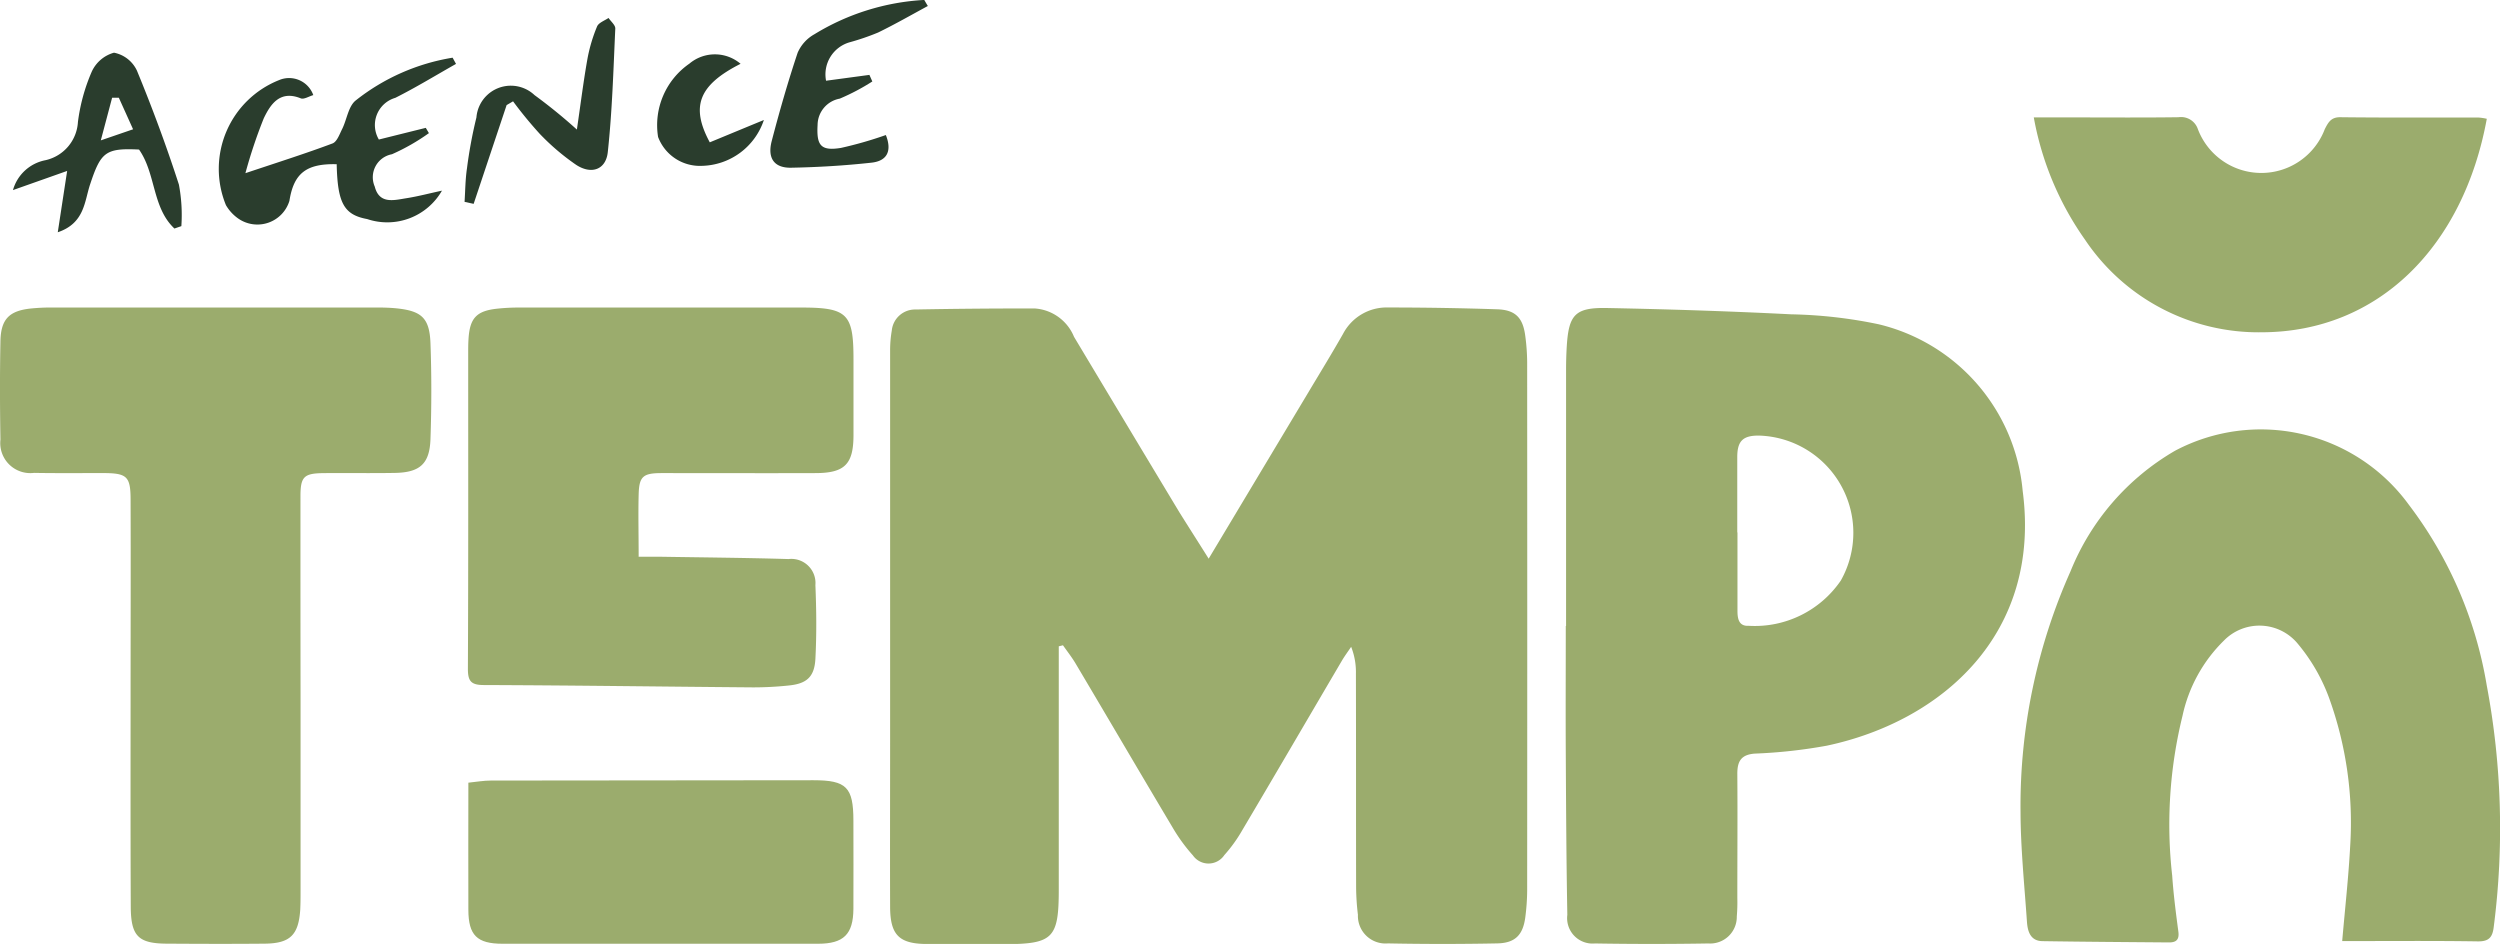 <svg xmlns="http://www.w3.org/2000/svg" width="85.59" height="32.317" viewBox="0 0 85.59 32.317">
  <g id="TEMPO_1" transform="translate(-9.11 -15.17)">
    <path id="Tracé_5484" data-name="Tracé 5484" d="M240.332,99.879c1.169-1.95,2.3-3.838,3.433-5.728.391-.654.787-1.3,1.166-1.966a1.684,1.684,0,0,1,1.551-.906q1.865,0,3.73.062c.624.021.881.29.96.918a7.1,7.1,0,0,1,.064.891q.006,9.05,0,18.1a7.379,7.379,0,0,1-.062.891c-.077.616-.344.9-.971.909q-1.865.037-3.733,0a.944.944,0,0,1-1.028-.979,8.222,8.222,0,0,1-.062-.941c-.006-2.436,0-4.873-.007-7.309a2.358,2.358,0,0,0-.163-.924c-.111.165-.231.325-.332.5-1.133,1.928-2.259,3.859-3.4,5.785a5.01,5.01,0,0,1-.609.844.652.652,0,0,1-1.076.012,5.908,5.908,0,0,1-.7-.963c-1.111-1.863-2.206-3.736-3.313-5.6-.13-.22-.289-.421-.436-.631l-.144.035v.718q0,3.8,0,7.608c0,1.667-.194,1.865-1.841,1.871-.9,0-1.793,0-2.688-.006-.938-.007-1.241-.31-1.245-1.266-.007-1.873,0-3.746,0-5.619q0-6.712,0-13.425a3.982,3.982,0,0,1,.057-.69.8.8,0,0,1,.82-.722q2.04-.039,4.08-.035a1.565,1.565,0,0,1,1.339.97q1.8,3.006,3.607,6.007C239.648,98.8,239.978,99.315,240.332,99.879Z" transform="translate(-189.842 -65.582)" fill="#9bac6d"/>
    <path id="Tracé_5485" data-name="Tracé 5485" d="M396.671,102.284V93.537c0-.281.007-.563.025-.844.069-1.065.29-1.311,1.373-1.291,2.105.042,4.21.109,6.313.216a15.948,15.948,0,0,1,3,.343,6.464,6.464,0,0,1,4.921,5.7c.646,4.879-2.74,7.879-6.7,8.724a17.432,17.432,0,0,1-2.463.272c-.487.033-.61.275-.606.707.011,1.408,0,2.816,0,4.224a5.928,5.928,0,0,1-.018.646.911.911,0,0,1-.974.923q-1.94.033-3.88,0a.871.871,0,0,1-.948-.979c-.033-1.838-.043-3.677-.053-5.515-.008-1.458,0-2.916,0-4.374h.007Zm5.862-3.2h.006v2.681c0,.264.04.537.383.517a3.568,3.568,0,0,0,3.155-1.549,3.33,3.33,0,0,0-2.79-4.963c-.557-.008-.755.181-.755.733v2.582Z" transform="translate(-333.945 -65.687)" fill="#9bac6d"/>
    <path id="Tracé_5486" data-name="Tracé 5486" d="M520.232,138.8c.1-1.147.219-2.214.275-3.285a12.55,12.55,0,0,0-.723-5.029,6.226,6.226,0,0,0-1.107-1.9,1.7,1.7,0,0,0-2.494-.069,5.114,5.114,0,0,0-1.418,2.574,15.569,15.569,0,0,0-.354,5.472c.044.643.127,1.285.212,1.924.036.274-.08.367-.325.365-1.443-.012-2.887-.021-4.329-.044-.412-.007-.506-.332-.53-.658-.086-1.253-.216-2.508-.22-3.762a19.7,19.7,0,0,1,1.711-8.241,8.4,8.4,0,0,1,3.582-4.13,6.269,6.269,0,0,1,8,1.849,14,14,0,0,1,2.668,6.186,26.373,26.373,0,0,1,.241,8.258c-.041.357-.155.513-.553.506-1.539-.024-3.079-.01-4.638-.01Z" transform="translate(-430.934 -91.417)" fill="#9bac6d"/>
    <path id="Tracé_5487" data-name="Tracé 5487" d="M19.4,104.74v6.509c0,.216,0,.432-.011.646-.057.869-.347,1.155-1.208,1.165-1.111.011-2.221.007-3.333,0-1,0-1.257-.25-1.261-1.268-.011-2.335-.007-4.671-.006-7.007,0-2.3.008-4.6,0-6.908,0-.827-.122-.927-.97-.928-.779,0-1.559.008-2.338-.006a1.029,1.029,0,0,1-1.148-1.138c-.019-1.126-.022-2.253,0-3.379.017-.754.308-1.036,1.051-1.112a6.865,6.865,0,0,1,.694-.033q5.573,0,11.144,0c.216,0,.432.006.646.026.881.087,1.156.326,1.188,1.2.04,1.091.037,2.187,0,3.278-.029.852-.365,1.144-1.221,1.159-.812.014-1.625,0-2.437.007-.671.007-.791.12-.793.779Q19.395,101.237,19.4,104.74Z" transform="translate(0 -65.583)" fill="#9bac6d"/>
    <path id="Tracé_5488" data-name="Tracé 5488" d="M130.73,99.822c.292,0,.5,0,.716,0,1.474.024,2.95.036,4.425.08a.826.826,0,0,1,.92.892c.035.841.044,1.685,0,2.524-.033.62-.3.851-.907.912a11.611,11.611,0,0,1-1.241.065c-3.068-.025-6.136-.069-9.2-.08-.447,0-.551-.137-.549-.564.017-3.595.01-7.19.01-10.783,0-.166,0-.332.011-.5.044-.722.278-.967,1-1.04a6.873,6.873,0,0,1,.694-.037q4.851,0,9.7,0c1.577,0,1.786.213,1.786,1.764,0,.878,0,1.755,0,2.634-.007.967-.307,1.267-1.291,1.27-1.758.006-3.516,0-5.274,0-.64,0-.775.113-.79.733-.018.69,0,1.382,0,2.126Z" transform="translate(-99.765 -65.592)" fill="#9bac6d"/>
    <path id="Tracé_5489" data-name="Tracé 5489" d="M512.463,44.178h1.428c1.178,0,2.356.01,3.533-.007a.606.606,0,0,1,.651.385,2.323,2.323,0,0,0,4.353.024c.116-.224.209-.414.535-.409,1.576.019,3.152.008,4.728.011a1.823,1.823,0,0,1,.284.043c-.8,4.37-3.707,7.3-7.7,7.309a7.152,7.152,0,0,1-6.054-3.168,10.447,10.447,0,0,1-1.755-4.188Z" transform="translate(-433.727 -24.988)" fill="#9bac6d"/>
    <path id="Tracé_5490" data-name="Tracé 5490" d="M125.02,208.374c.285-.029.528-.073.772-.073q5.523-.01,11.045-.011c1.13,0,1.365.241,1.367,1.376,0,1.01.006,2.021,0,3.031-.007.87-.335,1.191-1.212,1.191q-5.4,0-10.8,0c-.874,0-1.167-.29-1.17-1.159-.006-1.423,0-2.847,0-4.354Z" transform="translate(-99.877 -166.408)" fill="#9bac6d"/>
    <g id="Groupe_614" data-name="Groupe 614" transform="translate(9.554 15.17)">
      <path id="Tracé_5491" data-name="Tracé 5491" d="M70.681,33.962a2.159,2.159,0,0,1-2.563.978c-.794-.147-1.015-.544-1.044-1.878-1.037-.026-1.469.308-1.618,1.253a1.147,1.147,0,0,1-1.762.6,1.451,1.451,0,0,1-.412-.452A3.27,3.27,0,0,1,65.1,30.183a.879.879,0,0,1,1.173.513c-.151.043-.322.155-.429.111-.711-.288-1.035.2-1.266.682a16.9,16.9,0,0,0-.629,1.88c1.134-.38,2.066-.674,2.982-1.018.154-.058.243-.322.333-.5.159-.322.207-.761.455-.967a7.2,7.2,0,0,1,3.324-1.469l.116.213c-.692.39-1.369.806-2.079,1.162a.97.97,0,0,0-.562,1.427l1.606-.4.107.181a7.15,7.15,0,0,1-1.266.723.8.8,0,0,0-.588,1.107c.156.606.65.468,1.073.4.4-.062.791-.167,1.23-.261Z" transform="translate(-55.991 -27.44)" fill="#2a3d2d"/>
      <path id="Tracé_5492" data-name="Tracé 5492" d="M17.85,34.23c-.768-.719-.632-1.877-1.214-2.706-1.143-.055-1.307.084-1.671,1.18-.2.588-.184,1.338-1.111,1.652.112-.734.209-1.367.321-2.1l-1.855.656a1.438,1.438,0,0,1,1.116-1.024,1.424,1.424,0,0,0,1.108-1.307,6.312,6.312,0,0,1,.465-1.705,1.183,1.183,0,0,1,.77-.668,1.1,1.1,0,0,1,.786.616c.528,1.281,1.011,2.584,1.436,3.9a5.609,5.609,0,0,1,.084,1.422l-.232.08Zm-1.418-3.4-.487-1.079-.231,0c-.12.456-.242.913-.387,1.459l1.1-.378Z" transform="translate(-12.32 -26.404)" fill="#2a3d2d"/>
      <path id="Tracé_5493" data-name="Tracé 5493" d="M205.2,15.375c-.567.306-1.126.628-1.705.909a8.2,8.2,0,0,1-.971.333,1.143,1.143,0,0,0-.809,1.317l1.484-.2.1.225a7.415,7.415,0,0,1-1.115.588.924.924,0,0,0-.759.9c-.04.7.106.9.8.787a13.4,13.4,0,0,0,1.537-.441c.22.555.036.892-.5.947-.912.1-1.829.155-2.744.172-.578.011-.817-.325-.664-.912.266-1.017.555-2.028.888-3.024a1.333,1.333,0,0,1,.575-.634,8.04,8.04,0,0,1,3.76-1.174c.039.068.079.136.118.2Z" transform="translate(-173.878 -15.17)" fill="#2a3d2d"/>
      <path id="Tracé_5494" data-name="Tracé 5494" d="M125.538,22.616q-.564,1.689-1.127,3.376l-.311-.068c.025-.382.026-.766.082-1.144a15.536,15.536,0,0,1,.324-1.747,1.182,1.182,0,0,1,1.989-.764,18.122,18.122,0,0,1,1.45,1.18c.129-.876.225-1.653.362-2.422a5.418,5.418,0,0,1,.329-1.107c.053-.129.257-.2.393-.292.082.122.237.246.231.364-.065,1.412-.105,2.827-.257,4.231-.065.6-.56.775-1.082.434a7.88,7.88,0,0,1-1.249-1.064,14.142,14.142,0,0,1-.912-1.111l-.224.131Z" transform="translate(-108.639 -19.013)" fill="#2a3d2d"/>
      <path id="Tracé_5495" data-name="Tracé 5495" d="M174.453,28.937c-1.439.729-1.717,1.462-1.055,2.689.586-.242,1.18-.488,1.852-.765a2.29,2.29,0,0,1-2.122,1.57,1.529,1.529,0,0,1-1.5-.989,2.559,2.559,0,0,1,1.071-2.509,1.356,1.356,0,0,1,1.755.006Z" transform="translate(-149.542 -26.753)" fill="#2a3d2d"/>
    </g>
  </g>
</svg>
